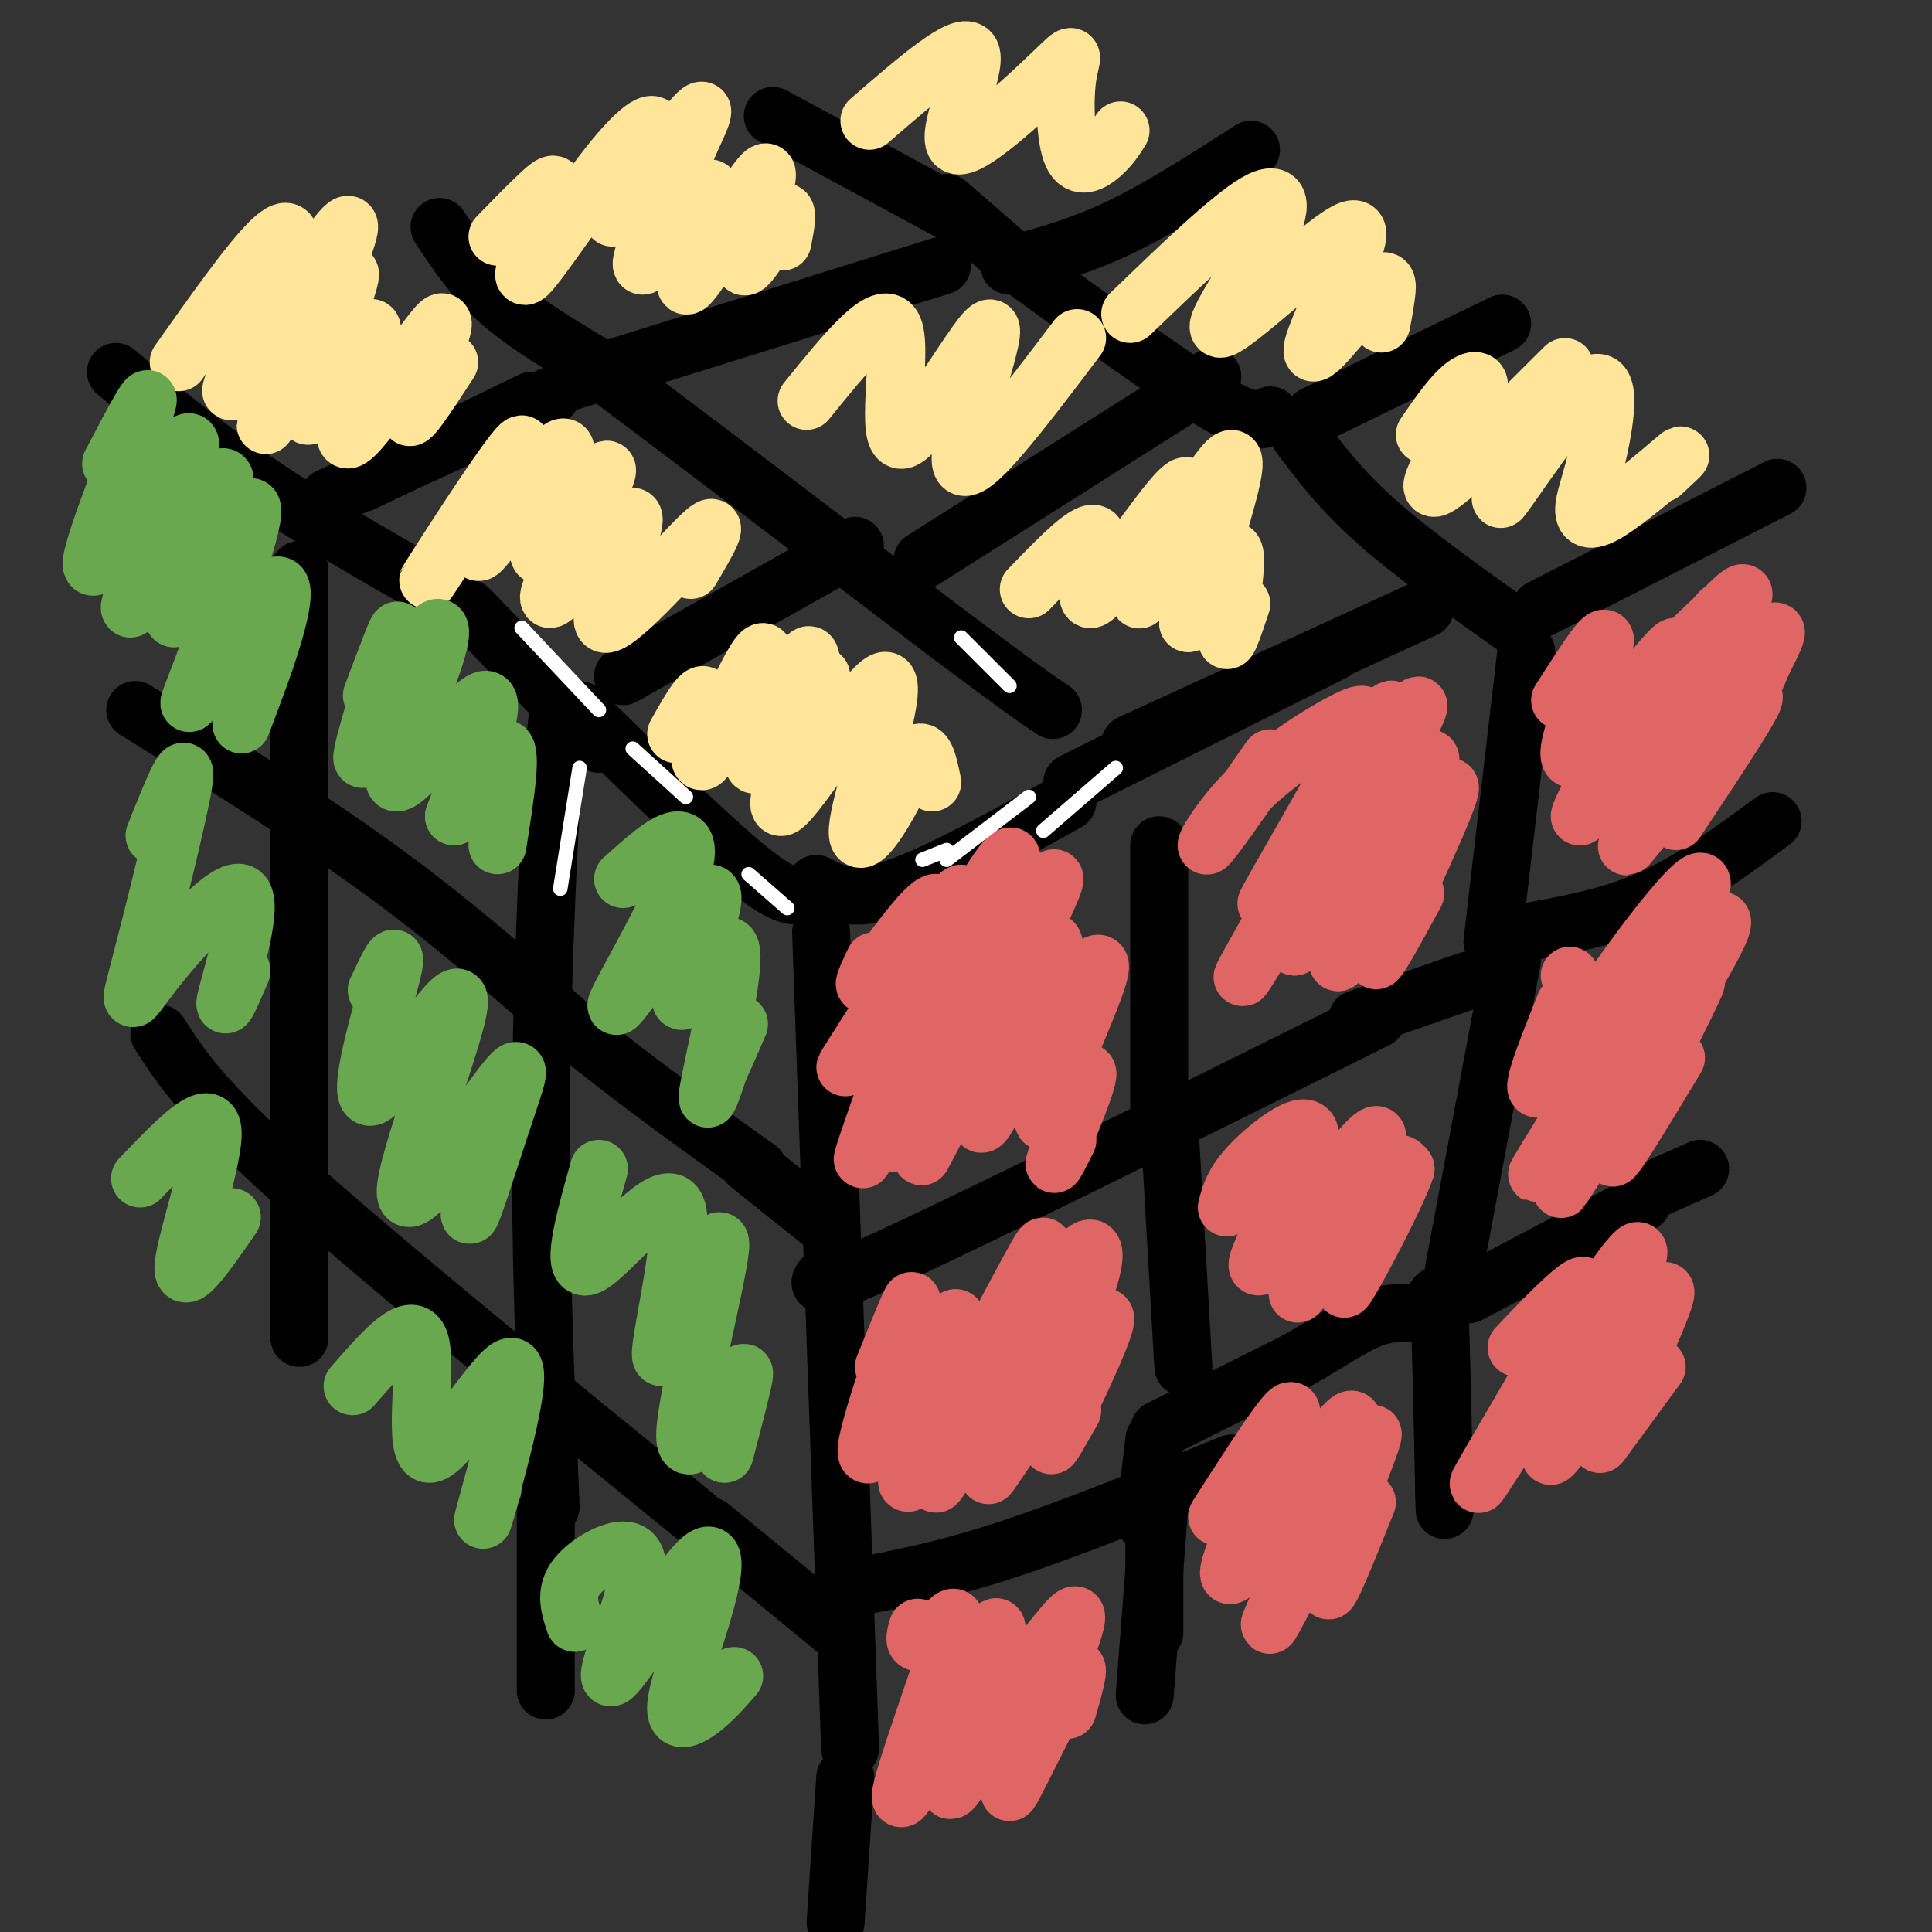 <svg viewBox='0 0 400 400' version='1.1' xmlns='http://www.w3.org/2000/svg' xmlns:xlink='http://www.w3.org/1999/xlink'><rect x="0" y="0" width="400" height="400" fill="#333333" stroke="none"/><g fill='none' stroke='#000000' stroke-width='12' stroke-linecap='round' stroke-linejoin='round'><path d='M237,351c0.000,0.000 3.000,-39.000 3,-39'/><path d='M239,338c0.000,0.000 0.000,-32.000 0,-32'/><path d='M237,315c0.000,0.000 2.000,-17.000 2,-17'/><path d='M239,308c0.000,0.000 0.100,0.100 0.1,0.1'/><path d='M240,296c0.000,0.000 28.000,-14.000 28,-14'/><path d='M268,282c7.422,-4.133 11.978,-7.467 16,-9c4.022,-1.533 7.511,-1.267 11,-1'/><path d='M295,272c2.333,-2.067 2.667,-6.733 3,-1c0.333,5.733 0.667,21.867 1,38'/><path d='M299,309c0.167,6.333 0.083,3.167 0,0'/><path d='M304,268c0.000,0.000 36.000,-19.000 36,-19'/><path d='M343,246c0.000,0.000 9.000,-4.000 9,-4'/><path d='M301,263c0.000,0.000 12.000,-64.000 12,-64'/><path d='M316,193c8.750,-1.583 17.500,-3.167 26,-7c8.500,-3.833 16.750,-9.917 25,-16'/><path d='M309,195c0.000,0.000 7.000,-60.000 7,-60'/><path d='M319,126c0.000,0.000 49.000,-25.000 49,-25'/><path d='M269,90c4.250,5.667 8.500,11.333 16,18c7.500,6.667 18.250,14.333 29,22'/><path d='M272,86c0.000,0.000 39.000,-19.000 39,-19'/><path d='M211,55c15.667,11.417 31.333,22.833 40,28c8.667,5.167 10.333,4.083 12,3'/><path d='M209,55c7.333,-2.000 14.667,-4.000 23,-8c8.333,-4.000 17.667,-10.000 27,-16'/><path d='M160,24c0.000,0.000 37.000,20.000 37,20'/><path d='M196,42c0.000,0.000 15.000,13.000 15,13'/><path d='M195,55c0.000,0.000 -77.000,24.000 -77,24'/><path d='M110,83c0.000,0.000 -35.000,17.000 -35,17'/><path d='M114,82c0.000,0.000 -46.000,21.000 -46,21'/><path d='M91,47c3.417,5.167 6.833,10.333 12,15c5.167,4.667 12.083,8.833 19,13'/><path d='M122,75c15.500,11.500 44.750,33.750 74,56'/><path d='M196,131c16.000,12.000 19.000,14.000 22,16'/><path d='M191,116c0.000,0.000 60.000,-38.000 60,-38'/><path d='M177,113c0.000,0.000 -48.000,27.000 -48,27'/><path d='M120,147c13.583,13.333 27.167,26.667 35,33c7.833,6.333 9.917,5.667 12,5'/><path d='M169,183c3.667,1.917 7.333,3.833 16,1c8.667,-2.833 22.333,-10.417 36,-18'/><path d='M222,162c0.000,0.000 54.000,-27.000 54,-27'/><path d='M234,154c0.000,0.000 61.000,-28.000 61,-28'/><path d='M24,77c9.417,7.917 18.833,15.833 31,24c12.167,8.167 27.083,16.583 42,25'/><path d='M98,127c0.000,0.000 26.000,27.000 26,27'/><path d='M117,155c-0.467,-7.311 -0.933,-14.622 -2,-2c-1.067,12.622 -2.733,45.178 -3,75c-0.267,29.822 0.867,56.911 2,84'/><path d='M113,313c0.000,0.000 0.000,37.000 0,37'/><path d='M170,193c0.000,0.000 6.000,169.000 6,169'/><path d='M175,368c0.000,0.000 -2.000,30.000 -2,30'/><path d='M175,329c9.833,-1.833 19.667,-3.667 33,-8c13.333,-4.333 30.167,-11.167 47,-18'/><path d='M245,283c0.000,0.000 -3.000,-52.000 -3,-52'/><path d='M240,229c0.000,0.000 0.000,-54.000 0,-54'/><path d='M172,263c-2.917,2.833 -5.833,5.667 13,-3c18.833,-8.667 59.417,-28.833 100,-49'/><path d='M281,211c0.000,0.000 23.000,-8.000 23,-8'/><path d='M28,147c18.167,11.250 36.333,22.500 52,34c15.667,11.500 28.833,23.250 42,35'/><path d='M122,216c12.833,10.167 23.917,18.083 35,26'/><path d='M62,118c0.000,0.000 0.000,159.000 0,159'/><path d='M33,214c4.250,6.667 8.500,13.333 27,30c18.500,16.667 51.250,43.333 84,70'/><path d='M147,316c0.000,0.000 28.000,23.000 28,23'/><path d='M155,241c0.000,0.000 15.000,12.000 15,12'/></g>
<g fill='none' stroke='#e06666' stroke-width='12' stroke-linecap='round' stroke-linejoin='round'><path d='M181,199c-1.504,3.193 -3.008,6.386 -1,4c2.008,-2.386 7.529,-10.350 11,-14c3.471,-3.650 4.893,-2.987 0,6c-4.893,8.987 -16.101,26.298 -16,26c0.101,-0.298 11.512,-18.203 18,-28c6.488,-9.797 8.055,-11.484 4,0c-4.055,11.484 -13.730,36.138 -17,44c-3.270,7.862 -0.135,-1.069 3,-10'/><path d='M183,227c3.116,-7.652 9.407,-21.781 16,-34c6.593,-12.219 13.490,-22.528 9,-10c-4.490,12.528 -20.367,47.893 -23,53c-2.633,5.107 7.976,-20.045 15,-33c7.024,-12.955 10.462,-13.712 14,-17c3.538,-3.288 7.177,-9.108 1,4c-6.177,13.108 -22.171,45.142 -24,49c-1.829,3.858 10.508,-20.461 18,-33c7.492,-12.539 10.141,-13.297 9,-8c-1.141,5.297 -6.070,16.648 -11,28'/><path d='M207,226c-2.752,6.221 -4.131,7.772 -4,6c0.131,-1.772 1.771,-6.868 6,-13c4.229,-6.132 11.046,-13.300 15,-17c3.954,-3.700 5.046,-3.931 2,4c-3.046,7.931 -10.229,24.023 -10,26c0.229,1.977 7.869,-10.160 9,-10c1.131,0.160 -4.248,12.617 -6,17c-1.752,4.383 0.124,0.691 2,-3'/><path d='M183,283c3.701,-9.157 7.403,-18.314 5,-11c-2.403,7.314 -10.909,31.098 -8,29c2.909,-2.098 17.233,-30.078 18,-28c0.767,2.078 -12.024,34.213 -10,34c2.024,-0.213 18.864,-32.775 25,-44c6.136,-11.225 1.568,-1.112 -3,9'/><path d='M210,272c-5.627,12.030 -18.195,37.607 -16,35c2.195,-2.607 19.154,-33.396 27,-44c7.846,-10.604 6.580,-1.021 0,13c-6.580,14.021 -18.475,32.480 -16,29c2.475,-3.480 19.320,-28.898 23,-32c3.680,-3.102 -5.806,16.114 -9,23c-3.194,6.886 -0.097,1.443 3,-4'/><path d='M190,337c-0.415,1.420 -0.830,2.840 0,3c0.830,0.160 2.906,-0.941 5,-3c2.094,-2.059 4.205,-5.077 1,5c-3.205,10.077 -11.725,33.247 -9,30c2.725,-3.247 16.695,-32.913 19,-35c2.305,-2.087 -7.056,23.404 -9,31c-1.944,7.596 3.528,-2.702 9,-13'/><path d='M206,355c3.969,-5.453 9.392,-12.585 13,-17c3.608,-4.415 5.400,-6.111 2,3c-3.400,9.111 -11.992,29.030 -12,30c-0.008,0.970 8.569,-17.009 12,-23c3.431,-5.991 1.715,0.004 0,6'/><path d='M252,314c8.634,-13.463 17.268,-26.926 15,-20c-2.268,6.926 -15.436,34.243 -12,32c3.436,-2.243 23.478,-34.044 25,-32c1.522,2.044 -15.475,37.935 -17,42c-1.525,4.065 12.421,-23.696 18,-34c5.579,-10.304 2.789,-3.152 0,4'/><path d='M281,306c-1.689,6.533 -5.911,20.867 -6,23c-0.089,2.133 3.956,-7.933 8,-18'/><path d='M254,250c0.750,-2.828 1.499,-5.656 6,-10c4.501,-4.344 12.752,-10.203 11,-3c-1.752,7.203 -13.508,27.469 -10,25c3.508,-2.469 22.281,-27.672 24,-27c1.719,0.672 -13.614,27.219 -16,32c-2.386,4.781 8.175,-12.206 14,-20c5.825,-7.794 6.912,-6.397 8,-5'/><path d='M291,242c-1.644,5.133 -9.756,20.467 -12,24c-2.244,3.533 1.378,-4.733 5,-13'/><path d='M263,157c-5.951,8.551 -11.902,17.102 -13,18c-1.098,0.898 2.656,-5.856 9,-12c6.344,-6.144 15.279,-11.679 20,-14c4.721,-2.321 5.229,-1.429 -1,10c-6.229,11.429 -19.195,33.393 -15,27c4.195,-6.393 25.553,-41.144 25,-39c-0.553,2.144 -23.015,41.184 -29,52c-5.985,10.816 4.508,-6.592 15,-24'/><path d='M274,175c8.708,-13.606 22.976,-35.621 19,-27c-3.976,8.621 -26.198,47.879 -25,48c1.198,0.121 25.816,-38.895 28,-39c2.184,-0.105 -18.066,38.703 -19,42c-0.934,3.297 17.447,-28.915 22,-35c4.553,-6.085 -4.724,13.958 -14,34'/><path d='M285,198c-1.000,3.500 3.500,-4.750 8,-13'/><path d='M323,145c5.291,-8.265 10.583,-16.529 9,-11c-1.583,5.529 -10.040,24.852 -6,23c4.040,-1.852 20.578,-24.878 21,-23c0.422,1.878 -15.271,28.659 -19,34c-3.729,5.341 4.506,-10.760 11,-21c6.494,-10.240 11.247,-14.620 16,-19'/><path d='M355,128c2.353,-2.795 0.237,-0.283 2,-2c1.763,-1.717 7.406,-7.662 1,3c-6.406,10.662 -24.859,37.931 -24,39c0.859,1.069 21.032,-24.061 29,-33c7.968,-8.939 3.732,-1.685 2,2c-1.732,3.685 -0.959,3.802 -8,13c-7.041,9.198 -21.896,27.476 -20,25c1.896,-2.476 20.542,-25.708 25,-30c4.458,-4.292 -5.271,10.354 -15,25'/><path d='M325,202c0.000,0.000 0.100,0.100 0.1,0.1'/><path d='M324,208c-3.907,9.776 -7.814,19.553 -5,17c2.814,-2.553 12.350,-17.435 21,-29c8.650,-11.565 16.414,-19.813 10,-7c-6.414,12.813 -27.006,46.688 -31,53c-3.994,6.312 8.610,-14.937 20,-31c11.390,-16.063 21.567,-26.940 16,-16c-5.567,10.940 -26.876,43.697 -31,50c-4.124,6.303 8.938,-13.849 22,-34'/><path d='M346,211c5.131,-8.024 6.958,-11.083 3,-3c-3.958,8.083 -13.702,27.310 -15,31c-1.298,3.690 5.851,-8.155 13,-20'/><path d='M314,279c3.934,-4.150 7.867,-8.300 11,-11c3.133,-2.700 5.465,-3.948 -1,8c-6.465,11.948 -21.727,37.094 -17,30c4.727,-7.094 29.442,-46.427 32,-47c2.558,-0.573 -17.042,37.615 -18,42c-0.958,4.385 16.726,-25.033 22,-32c5.274,-6.967 -1.863,8.516 -9,24'/><path d='M334,293c-2.333,5.511 -3.667,7.289 -2,5c1.667,-2.289 6.333,-8.644 11,-15'/></g>
<g fill='none' stroke='#ffe599' stroke-width='12' stroke-linecap='round' stroke-linejoin='round'><path d='M37,75c7.374,-10.435 14.748,-20.871 19,-25c4.252,-4.129 5.383,-1.952 2,7c-3.383,8.952 -11.281,24.678 -10,24c1.281,-0.678 11.741,-17.762 18,-27c6.259,-9.238 8.317,-10.631 4,0c-4.317,10.631 -15.008,33.285 -15,34c0.008,0.715 10.717,-20.510 15,-28c4.283,-7.490 2.142,-1.245 0,5'/><path d='M70,65c-2.321,7.124 -8.122,22.433 -6,21c2.122,-1.433 12.168,-19.608 13,-18c0.832,1.608 -7.550,22.998 -5,23c2.550,0.002 16.033,-21.384 19,-24c2.967,-2.616 -4.581,13.538 -6,18c-1.419,4.462 3.290,-2.769 8,-10'/><path d='M103,49c3.304,-3.401 6.608,-6.803 9,-9c2.392,-2.197 3.873,-3.191 2,2c-1.873,5.191 -7.101,16.567 -5,15c2.101,-1.567 11.530,-16.077 18,-24c6.470,-7.923 9.982,-9.258 8,-4c-1.982,5.258 -9.457,17.108 -8,16c1.457,-1.108 11.845,-15.174 16,-20c4.155,-4.826 2.078,-0.413 0,4'/><path d='M143,29c-3.247,7.882 -11.366,25.585 -10,26c1.366,0.415 12.216,-16.460 14,-16c1.784,0.460 -5.497,18.253 -5,20c0.497,1.747 8.772,-12.552 13,-19c4.228,-6.448 4.407,-5.044 3,0c-1.407,5.044 -4.402,13.727 -4,15c0.402,1.273 4.201,-4.863 8,-11'/><path d='M162,44c1.333,-0.833 0.667,2.583 0,6'/><path d='M96,109c-4.951,7.557 -9.901,15.114 -6,9c3.901,-6.114 16.654,-25.898 18,-26c1.346,-0.102 -8.716,19.480 -9,22c-0.284,2.520 9.208,-12.021 14,-18c4.792,-5.979 4.882,-3.396 3,3c-1.882,6.396 -5.738,16.607 -4,16c1.738,-0.607 9.068,-12.030 12,-16c2.932,-3.970 1.466,-0.485 0,3'/><path d='M124,102c-3.481,6.919 -12.184,22.716 -10,22c2.184,-0.716 15.256,-17.944 17,-17c1.744,0.944 -7.838,20.062 -6,22c1.838,1.938 15.097,-13.303 20,-18c4.903,-4.697 1.452,1.152 -2,7'/><path d='M140,152c2.934,-5.209 5.869,-10.418 6,-7c0.131,3.418 -2.541,15.464 0,12c2.541,-3.464 10.294,-22.439 12,-22c1.706,0.439 -2.636,20.293 -2,23c0.636,2.707 6.248,-11.733 9,-18c2.752,-6.267 2.643,-4.362 3,-3c0.357,1.362 1.178,2.181 2,3'/><path d='M170,140c-2.873,8.602 -11.055,28.607 -8,27c3.055,-1.607 17.346,-24.826 21,-26c3.654,-1.174 -3.330,19.696 -5,28c-1.670,8.304 1.973,4.044 5,-1c3.027,-5.044 5.436,-10.870 7,-12c1.564,-1.130 2.282,2.435 3,6'/><path d='M213,122c6.475,-6.703 12.950,-13.407 14,-11c1.050,2.407 -3.325,13.924 -1,13c2.325,-0.924 11.351,-14.290 16,-20c4.649,-5.710 4.920,-3.765 2,3c-2.920,6.765 -9.030,18.349 -8,17c1.030,-1.349 9.200,-15.633 14,-23c4.800,-7.367 6.228,-7.819 5,-2c-1.228,5.819 -5.114,17.910 -9,30'/><path d='M246,129c0.738,0.167 7.083,-14.417 9,-15c1.917,-0.583 -0.595,12.833 -1,17c-0.405,4.167 1.298,-0.917 3,-6'/><path d='M295,90c2.756,-4.024 5.512,-8.048 8,-10c2.488,-1.952 4.708,-1.833 2,4c-2.708,5.833 -10.345,17.381 -8,17c2.345,-0.381 14.673,-12.690 27,-25'/><path d='M324,81c-7.445,12.209 -14.891,24.417 -13,22c1.891,-2.417 13.117,-19.461 18,-23c4.883,-3.539 3.422,6.427 2,13c-1.422,6.573 -2.804,9.751 -3,12c-0.196,2.249 0.793,3.567 5,1c4.207,-2.567 11.630,-9.019 14,-11c2.370,-1.981 -0.315,0.510 -3,3'/><path d='M234,65c10.302,-9.920 20.603,-19.840 26,-23c5.397,-3.160 5.889,0.441 2,8c-3.889,7.559 -12.159,19.076 -9,18c3.159,-1.076 17.747,-14.743 24,-19c6.253,-4.257 4.170,0.898 1,8c-3.170,7.102 -7.427,16.151 -6,16c1.427,-0.151 8.538,-9.502 12,-13c3.462,-3.498 3.275,-1.142 3,1c-0.275,2.142 -0.637,4.071 -1,6'/><path d='M167,83c8.013,-9.906 16.026,-19.812 18,-15c1.974,4.812 -2.089,24.341 2,23c4.089,-1.341 16.332,-23.553 18,-23c1.668,0.553 -7.238,23.872 -6,28c1.238,4.128 12.619,-10.936 24,-26'/><path d='M180,25c9.797,-8.498 19.594,-16.996 21,-14c1.406,2.996 -5.580,17.485 -3,19c2.580,1.515 14.724,-9.945 20,-15c5.276,-5.055 3.682,-3.705 3,1c-0.682,4.705 -0.453,12.767 1,16c1.453,3.233 4.129,1.638 6,0c1.871,-1.638 2.935,-3.319 4,-5'/></g>
<g fill='none' stroke='#6aa84f' stroke-width='12' stroke-linecap='round' stroke-linejoin='round'><path d='M23,96c4.643,-8.872 9.286,-17.745 7,-11c-2.286,6.745 -11.501,29.106 -11,32c0.501,2.894 10.718,-13.680 16,-21c5.282,-7.320 5.628,-5.387 2,4c-3.628,9.387 -11.230,26.227 -10,26c1.230,-0.227 11.293,-17.523 16,-24c4.707,-6.477 4.059,-2.136 2,4c-2.059,6.136 -5.530,14.068 -9,22'/><path d='M36,128c2.780,-3.673 14.231,-23.855 16,-23c1.769,0.855 -6.145,22.746 -10,33c-3.855,10.254 -3.652,8.872 0,3c3.652,-5.872 10.752,-16.235 14,-19c3.248,-2.765 2.642,2.067 1,8c-1.642,5.933 -4.321,12.966 -7,20'/><path d='M77,144c3.179,-8.471 6.358,-16.942 5,-12c-1.358,4.942 -7.252,23.298 -7,25c0.252,1.702 6.650,-13.251 11,-21c4.350,-7.749 6.650,-8.293 4,0c-2.650,8.293 -10.252,25.425 -8,26c2.252,0.575 14.358,-15.407 18,-17c3.642,-1.593 -1.179,11.204 -6,24'/><path d='M94,169c1.333,-0.267 7.667,-12.933 10,-14c2.333,-1.067 0.667,9.467 -1,20'/><path d='M129,182c4.255,-3.827 8.509,-7.654 11,-8c2.491,-0.346 3.218,2.788 -1,12c-4.218,9.212 -13.382,24.502 -11,22c2.382,-2.502 16.310,-22.795 19,-23c2.690,-0.205 -5.856,19.677 -6,22c-0.144,2.323 8.115,-12.913 10,-11c1.885,1.913 -2.604,20.975 -4,28c-1.396,7.025 0.302,2.012 2,-3'/><path d='M149,221c1.000,-2.000 2.500,-5.500 4,-9'/><path d='M124,242c-3.091,11.032 -6.182,22.063 -2,20c4.182,-2.063 15.637,-17.221 18,-12c2.363,5.221 -4.367,30.822 -3,31c1.367,0.178 10.829,-25.068 12,-24c1.171,1.068 -5.951,28.448 -7,38c-1.049,9.552 3.976,1.276 9,-7'/><path d='M151,288c2.244,-2.467 3.356,-5.133 3,-3c-0.356,2.133 -2.178,9.067 -4,16'/><path d='M119,336c-1.004,-3.003 -2.009,-6.005 0,-9c2.009,-2.995 7.031,-5.982 10,-6c2.969,-0.018 3.883,2.932 2,10c-1.883,7.068 -6.565,18.252 -4,16c2.565,-2.252 12.375,-17.940 17,-23c4.625,-5.060 4.064,0.510 2,8c-2.064,7.490 -5.633,16.901 -6,21c-0.367,4.099 2.466,2.885 5,1c2.534,-1.885 4.767,-4.443 7,-7'/><path d='M73,287c6.247,-7.182 12.494,-14.364 14,-9c1.506,5.364 -1.730,23.273 2,23c3.730,-0.273 14.427,-18.727 17,-18c2.573,0.727 -2.979,20.636 -5,28c-2.021,7.364 -0.510,2.182 1,-3'/><path d='M78,205c2.396,-5.075 4.791,-10.151 3,-3c-1.791,7.151 -7.770,26.528 -4,25c3.770,-1.528 17.289,-23.962 18,-20c0.711,3.962 -11.387,34.321 -11,40c0.387,5.679 13.258,-13.323 19,-21c5.742,-7.677 4.354,-4.028 2,3c-2.354,7.028 -5.672,17.437 -7,21c-1.328,3.563 -0.664,0.282 0,-3'/><path d='M32,173c3.492,-8.745 6.985,-17.491 6,-11c-0.985,6.491 -6.446,28.217 -9,38c-2.554,9.783 -2.200,7.622 3,1c5.200,-6.622 15.246,-17.706 18,-16c2.754,1.706 -1.785,16.202 -3,21c-1.215,4.798 0.892,-0.101 3,-5'/><path d='M29,244c7.222,-7.556 14.444,-15.111 15,-10c0.556,5.111 -5.556,22.889 -6,28c-0.444,5.111 4.778,-2.444 10,-10'/></g>
<g fill='none' stroke='#ffffff' stroke-width='3' stroke-linecap='round' stroke-linejoin='round'><path d='M108,130c0.000,0.000 16.000,17.000 16,17'/><path d='M131,155c0.000,0.000 11.000,10.000 11,10'/><path d='M155,181c0.000,0.000 8.000,7.000 8,7'/><path d='M191,178c0.000,0.000 5.000,-2.000 5,-2'/><path d='M196,178c0.000,0.000 17.000,-13.000 17,-13'/><path d='M216,172c0.000,0.000 15.000,-13.000 15,-13'/><path d='M199,132c0.000,0.000 10.000,10.000 10,10'/><path d='M120,159c0.000,0.000 -4.000,25.000 -4,25'/></g>
</svg>
